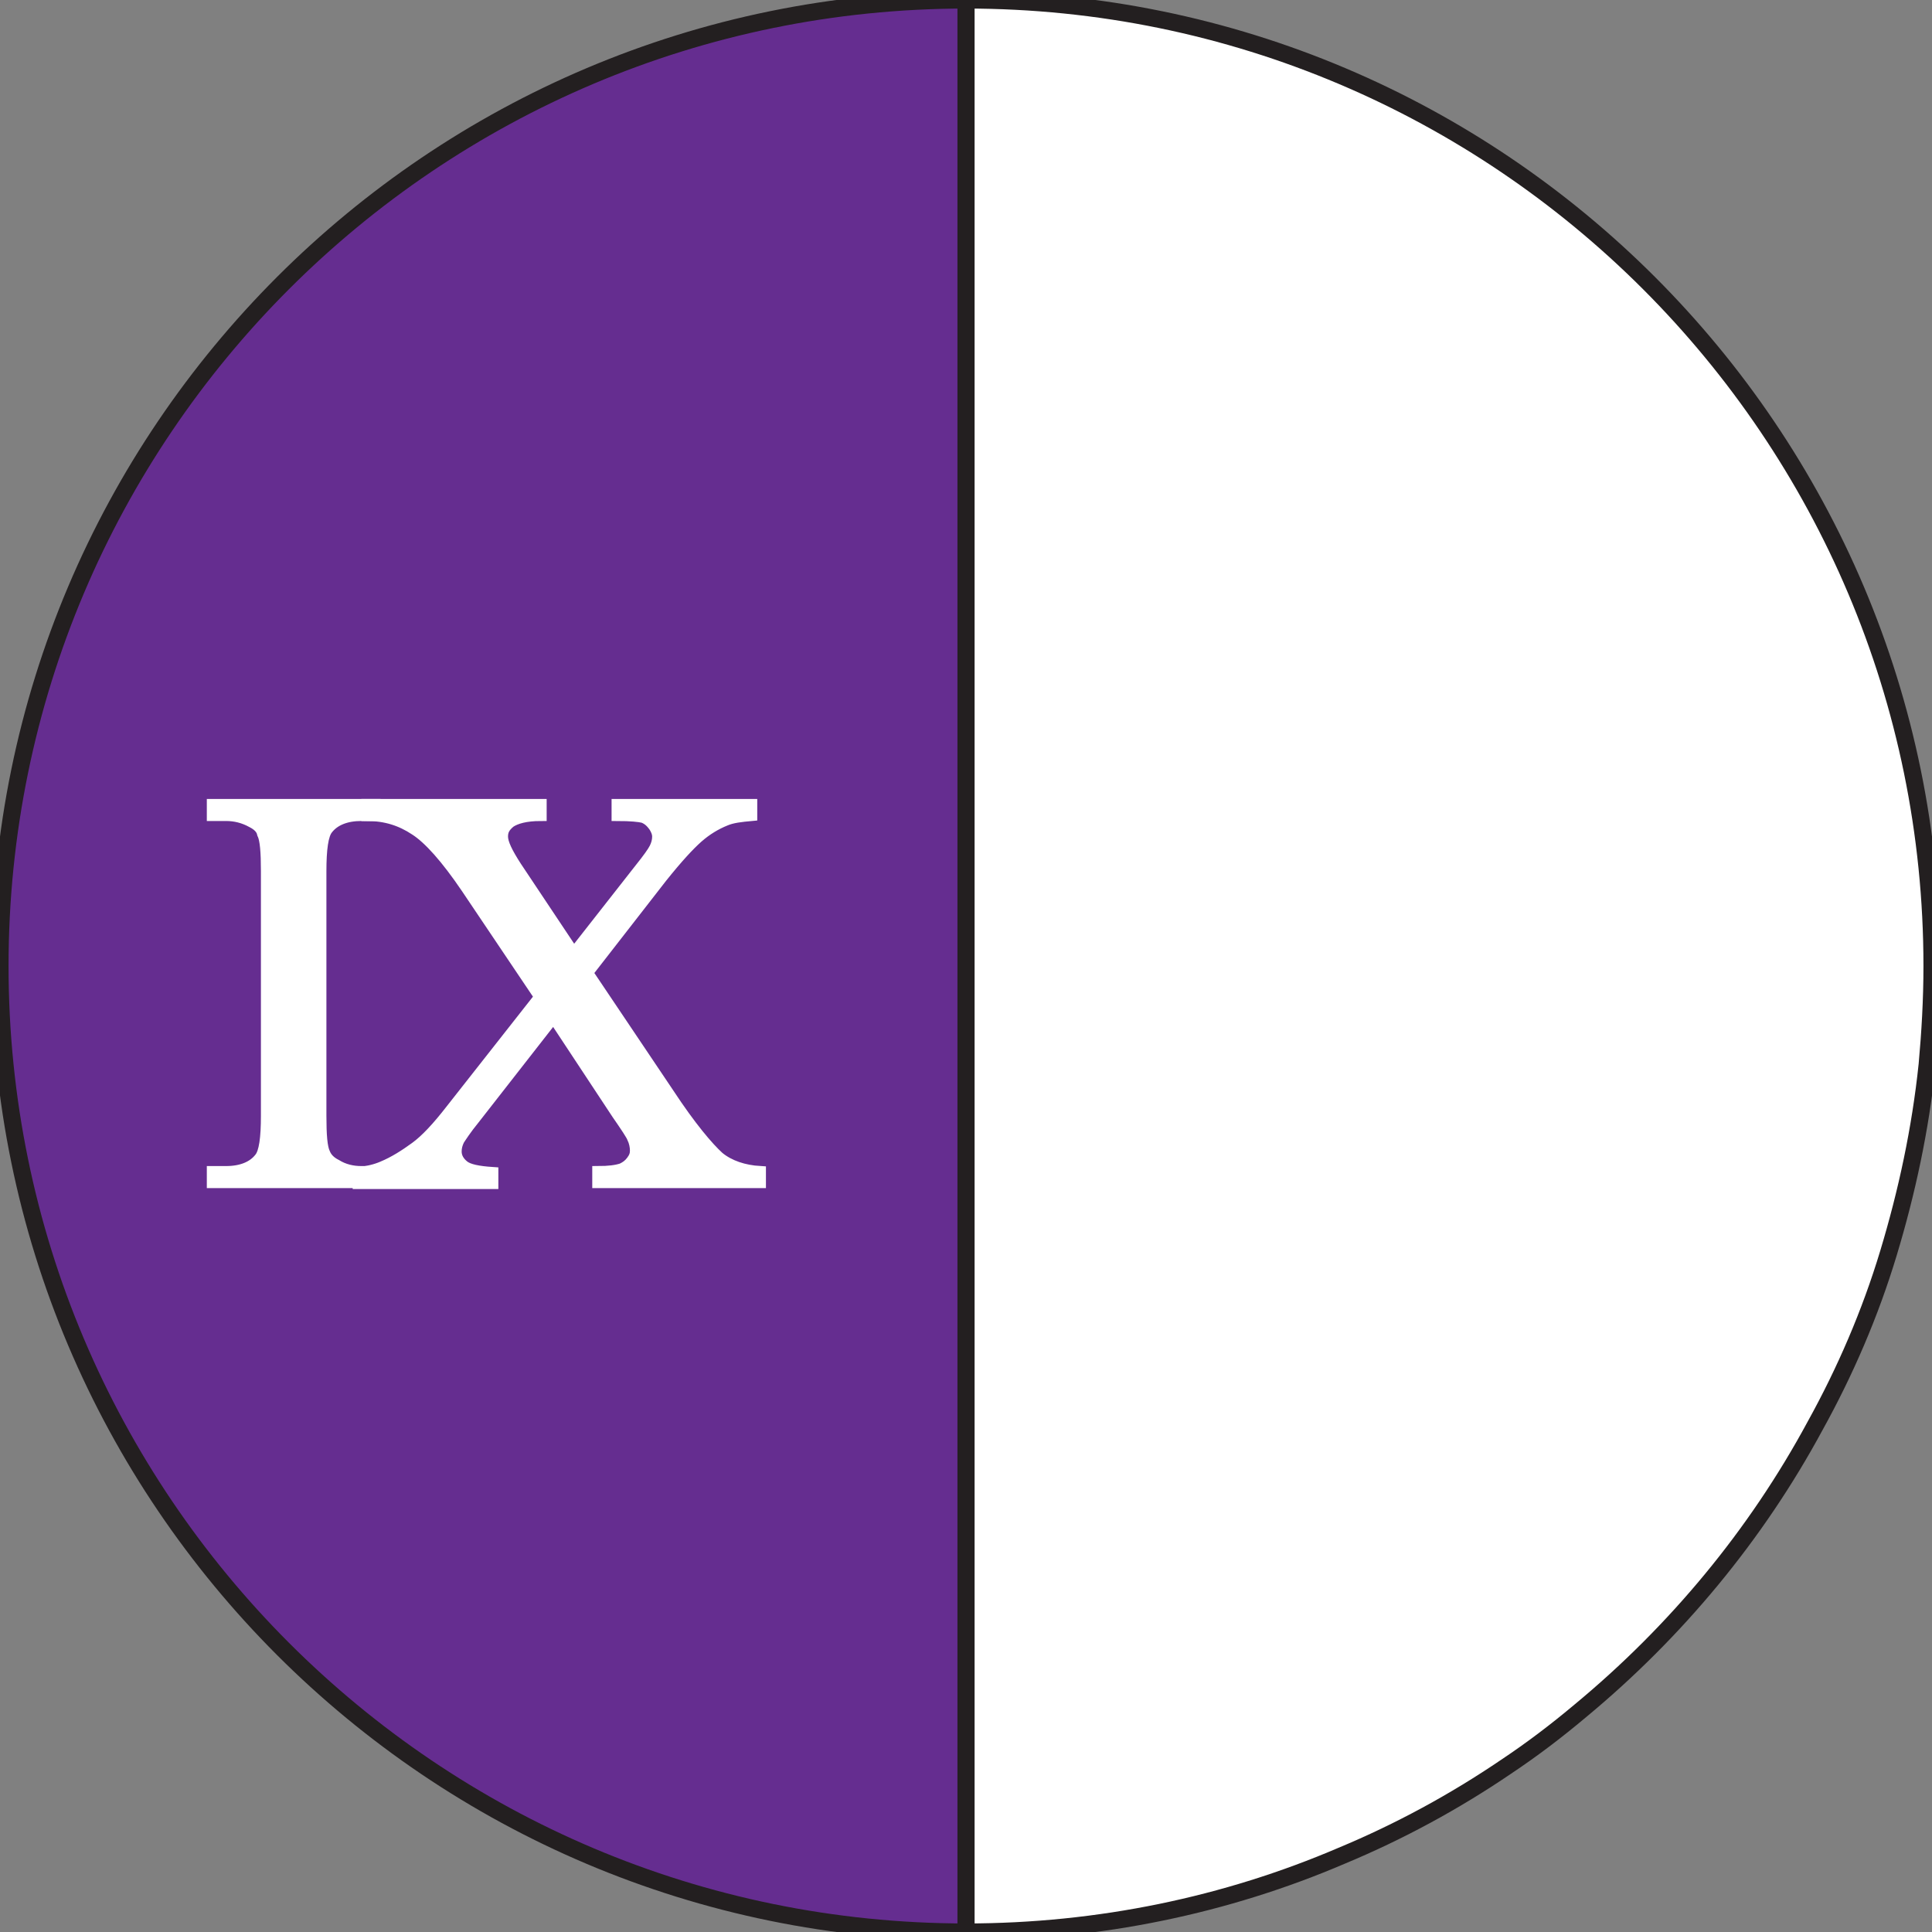 <?xml version="1.0" encoding="utf-8"?>
<!-- Generator: Adobe Illustrator 28.2.0, SVG Export Plug-In . SVG Version: 6.00 Build 0)  -->
<svg version="1.1" id="Layer_1" xmlns="http://www.w3.org/2000/svg" xmlns:xlink="http://www.w3.org/1999/xlink" x="0px" y="0px"
	 viewBox="0 0 20 20" style="enable-background:new 0 0 20 20;" xml:space="preserve">
<rect x="0" y="0" width="20" height="20" fill="#808080" stroke="none"/>
<style type="text/css">
	.st0{fill:none;}
	.st1{fill:#FFFFFF;stroke:#231F20;stroke-width:0.177;stroke-miterlimit:10;}
	.st2{fill:#652D90;stroke:#231F20;stroke-width:0.177;stroke-miterlimit:10;}
	.st3{fill:#FFFFFF;stroke:#FFFFFF;stroke-width:0.118;stroke-miterlimit:10;}
</style>
<g>
	<g>
		<path class="st0" d="M16.36,17.72c0.99-0.82,1.82-1.82,2.43-2.95C18.18,15.9,17.35,16.9,16.36,17.72z"/>
		<path class="st0" d="M15.59,18.29c-0.53,0.36-1.1,0.67-1.7,0.92C14.49,18.96,15.06,18.65,15.59,18.29z"/>
		<path class="st0" d="M19.95,11.02c-0.07,0.67-0.2,1.32-0.4,1.95C19.75,12.35,19.88,11.69,19.95,11.02z"/>
		<path class="st1" d="M15.59,18.29c0.27-0.18,0.52-0.37,0.77-0.58c0.99-0.82,1.82-1.82,2.43-2.95c0.31-0.56,0.57-1.16,0.76-1.79
			c0.19-0.63,0.33-1.28,0.4-1.95C19.98,10.69,20,10.35,20,10c0-5.52-4.48-10-10-10l0,20c1.38,0,2.7-0.28,3.89-0.79
			C14.49,18.96,15.06,18.65,15.59,18.29z"/>
		<path class="st2" d="M0,10c0,5.52,4.48,10,10,10l0-20C4.48,0,0,4.48,0,10z"/>
	</g>
</g>
<g>
	<g>
		<g>
			<path class="st3" d="M3.88,12.13v0.11H2.2v-0.11h0.14c0.16,0,0.28-0.05,0.35-0.14c0.05-0.06,0.07-0.21,0.07-0.44V9.02
				c0-0.2-0.01-0.33-0.04-0.39C2.71,8.58,2.67,8.54,2.61,8.51C2.52,8.46,2.43,8.44,2.34,8.44H2.2V8.33h1.68v0.11H3.74
				c-0.16,0-0.28,0.05-0.35,0.14C3.34,8.64,3.32,8.79,3.32,9.02v2.53c0,0.2,0.01,0.33,0.04,0.39c0.02,0.05,0.06,0.09,0.12,0.12
				c0.08,0.05,0.17,0.07,0.26,0.07H3.88z"/>
			<path class="st3" d="M6.08,10.07l0.84,1.25c0.23,0.35,0.41,0.56,0.52,0.66c0.11,0.09,0.26,0.14,0.43,0.15v0.11H6.19v-0.11
				c0.11,0,0.19-0.01,0.25-0.03c0.04-0.02,0.07-0.04,0.1-0.08c0.03-0.04,0.04-0.07,0.04-0.11s-0.01-0.09-0.03-0.13
				c-0.01-0.03-0.07-0.12-0.16-0.25l-0.66-1l-0.82,1.05c-0.09,0.11-0.14,0.19-0.16,0.22c-0.02,0.04-0.03,0.08-0.03,0.12
				c0,0.06,0.03,0.11,0.08,0.15s0.15,0.06,0.3,0.07v0.11H3.71v-0.11c0.1-0.01,0.18-0.03,0.25-0.06c0.12-0.05,0.23-0.12,0.34-0.2
				s0.23-0.21,0.37-0.39l0.92-1.17L4.83,9.19C4.62,8.88,4.44,8.68,4.3,8.59c-0.15-0.1-0.31-0.15-0.5-0.15V8.33h1.8v0.11
				c-0.16,0-0.26,0.03-0.32,0.07C5.22,8.56,5.2,8.6,5.2,8.66c0,0.07,0.05,0.17,0.14,0.31l0.6,0.9l0.69-0.88
				c0.08-0.1,0.13-0.17,0.15-0.21C6.8,8.74,6.81,8.7,6.81,8.66S6.79,8.58,6.77,8.55C6.74,8.51,6.71,8.48,6.66,8.46
				C6.62,8.45,6.53,8.44,6.39,8.44V8.33h1.39v0.11c-0.11,0.01-0.2,0.02-0.27,0.05c-0.1,0.04-0.2,0.1-0.29,0.18S7.01,8.88,6.85,9.08
				L6.08,10.07z"/>
		</g>
	</g>
</g>
</svg>
